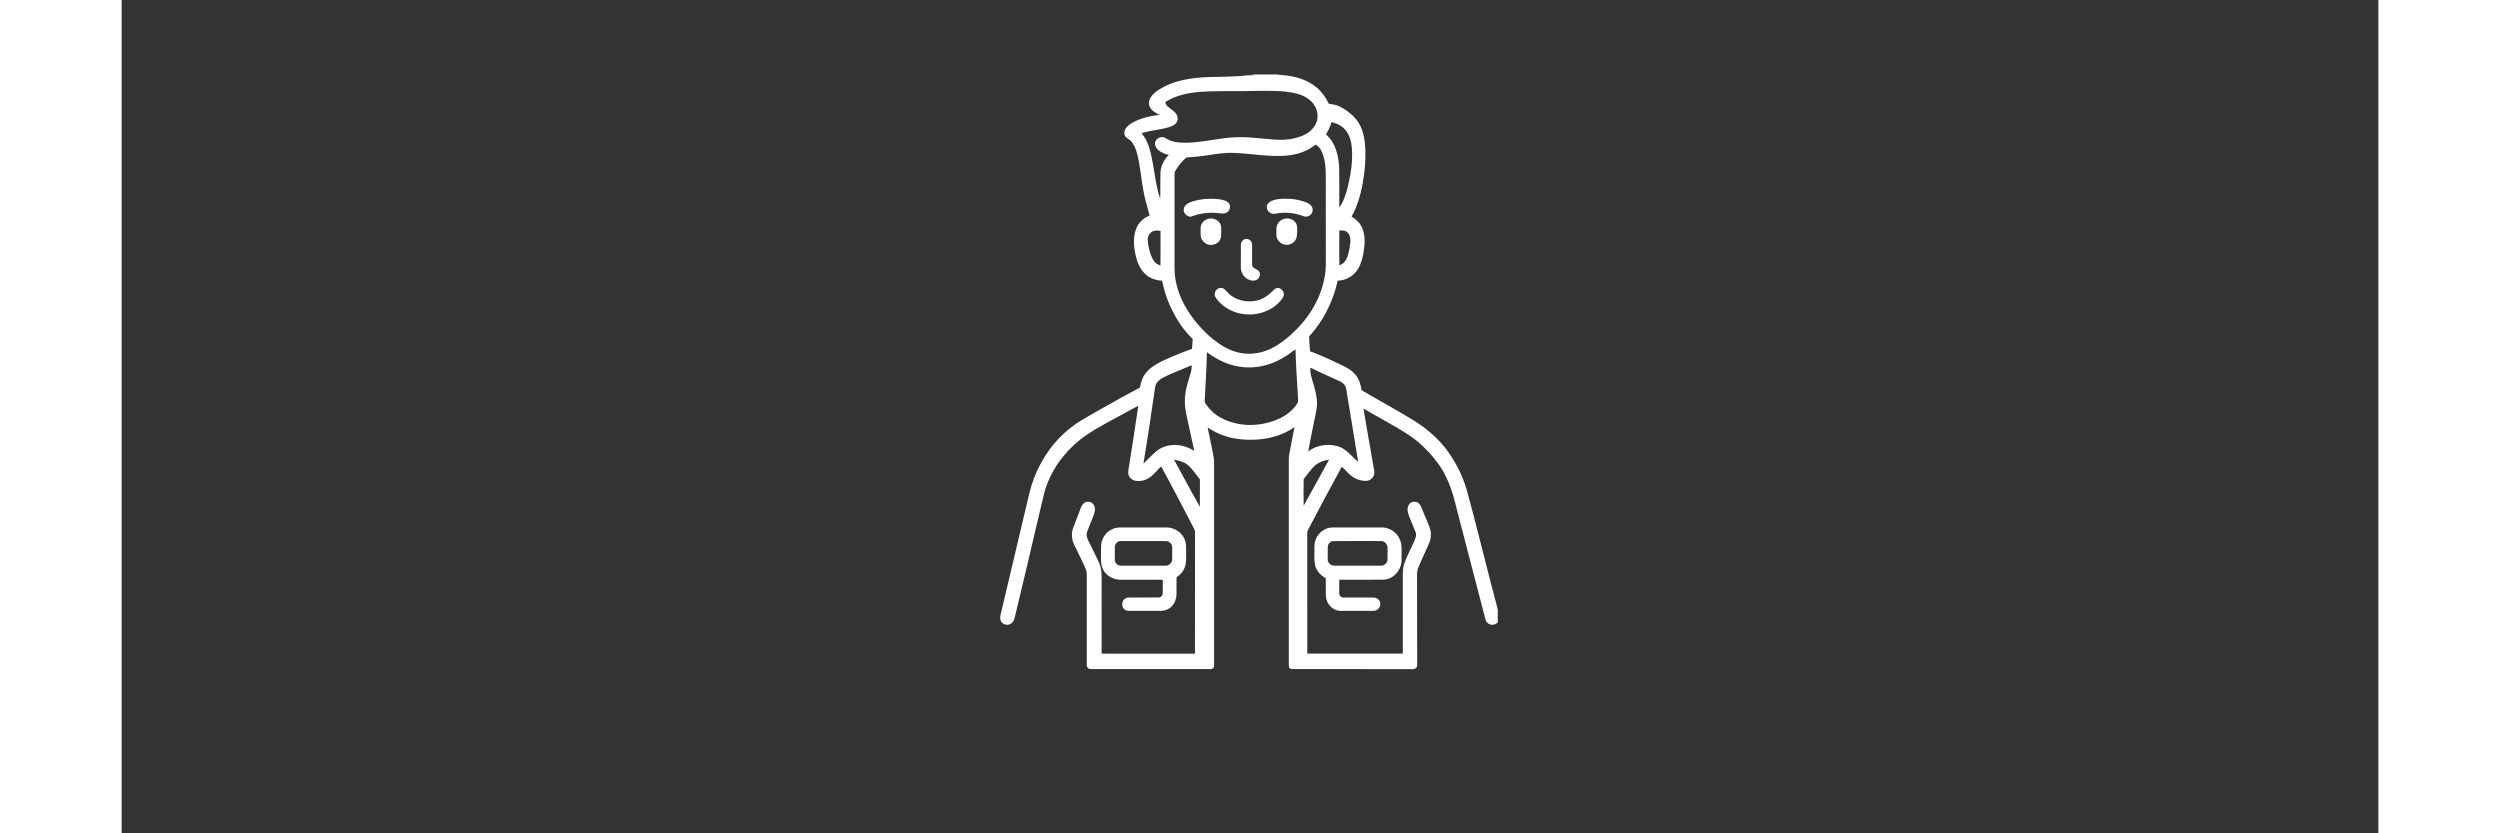 <?xml version="1.0"?>
<svg xmlns="http://www.w3.org/2000/svg" xmlns:xlink="http://www.w3.org/1999/xlink" width="300" zoomAndPan="magnify" viewBox="0 0 224.88 83.04" height="100" preserveAspectRatio="xMidYMid meet" version="1.0"><rect x="0" y="0" width="224.88" height="83.04" fill="#333333" stroke="none"/><defs><clipPath id="222d248782"><path d="M 87.453 7.414 L 137.129 7.414 L 137.129 66.73 L 87.453 66.73 Z M 87.453 7.414 " clip-rule="nonzero"/></clipPath></defs><g clip-path="url(#222d248782)"><path fill="#ffffff" d="M 112.172 7.418 L 115.633 7.418 L 115.125 7.469 C 116.531 7.469 118.02 7.809 119.109 8.746 C 119.617 9.168 120 9.723 120.277 10.32 C 120.402 10.375 120.547 10.371 120.68 10.398 C 121.121 10.457 121.527 10.664 121.895 10.906 C 122.41 11.246 122.895 11.656 123.23 12.18 C 123.766 13.012 123.902 14.023 123.941 14.988 C 123.969 16.133 123.852 17.277 123.648 18.398 C 123.438 19.504 123.113 20.594 122.562 21.582 C 123.012 21.855 123.426 22.223 123.621 22.719 C 123.973 23.555 123.875 24.492 123.715 25.363 C 123.594 25.996 123.383 26.633 122.961 27.129 C 122.52 27.637 121.859 27.961 121.18 27.965 C 120.727 30.023 119.758 31.977 118.328 33.531 C 118.355 34.023 118.375 34.52 118.426 35.016 C 118.867 35.145 119.277 35.348 119.703 35.523 C 120.262 35.766 120.824 36.012 121.371 36.285 C 121.941 36.555 122.531 36.836 122.941 37.328 C 123.309 37.762 123.473 38.324 123.559 38.875 C 124.723 39.578 125.926 40.219 127.094 40.91 C 128.035 41.465 128.992 41.996 129.863 42.652 C 130.598 43.23 131.289 43.871 131.871 44.602 C 132.855 45.867 133.605 47.32 134.051 48.859 C 134.898 51.953 135.656 55.074 136.461 58.184 C 136.738 59.227 137.023 60.27 137.277 61.32 C 137.379 61.664 137.195 62.086 136.852 62.207 C 136.492 62.367 136.023 62.152 135.918 61.773 C 134.848 57.707 133.801 53.633 132.742 49.562 C 132.547 48.875 132.312 48.199 131.992 47.559 C 131.574 46.641 130.957 45.828 130.277 45.082 C 129.867 44.645 129.438 44.215 128.961 43.852 C 128.16 43.238 127.293 42.723 126.414 42.23 C 125.527 41.719 124.625 41.234 123.746 40.715 C 124.062 42.625 124.406 44.535 124.738 46.445 C 124.773 46.676 124.84 46.906 124.828 47.145 C 124.801 47.547 124.445 47.902 124.039 47.918 C 123.461 47.934 122.883 47.723 122.445 47.348 C 122.133 47.094 121.891 46.77 121.586 46.508 C 120.438 48.613 119.305 50.734 118.191 52.859 C 118.094 53.148 118.168 53.469 118.145 53.77 C 118.148 57.555 118.141 61.344 118.148 65.133 C 121.32 65.141 124.496 65.141 127.668 65.133 C 127.676 62.621 127.664 60.109 127.668 57.598 C 127.668 57.125 127.648 56.633 127.805 56.18 C 128.074 55.391 128.492 54.664 128.82 53.895 C 128.93 53.621 129.066 53.316 128.941 53.023 C 128.711 52.418 128.426 51.836 128.219 51.223 C 128.117 50.914 128.094 50.555 128.285 50.273 C 128.402 50.074 128.641 49.969 128.867 50 C 129.168 49.996 129.402 50.246 129.5 50.512 C 129.68 50.984 129.887 51.449 130.082 51.914 C 130.262 52.359 130.488 52.809 130.465 53.301 C 130.477 53.879 130.164 54.391 129.941 54.906 C 129.711 55.426 129.461 55.938 129.246 56.465 C 129.133 56.73 129.078 57.02 129.086 57.309 C 129.094 60.312 129.086 63.316 129.098 66.316 C 129.094 66.527 128.895 66.684 128.691 66.676 C 124.66 66.672 120.629 66.672 116.598 66.672 C 116.5 66.66 116.422 66.594 116.34 66.551 C 116.32 66.395 116.305 66.238 116.305 66.082 C 116.305 59.285 116.309 52.492 116.305 45.695 C 116.316 45.359 116.398 45.035 116.457 44.707 C 116.59 43.988 116.73 43.27 116.871 42.555 C 116.203 43.043 115.43 43.371 114.629 43.574 C 113.398 43.867 112.102 43.902 110.855 43.68 C 109.91 43.512 109.012 43.129 108.215 42.594 C 108.379 43.293 108.508 44 108.652 44.703 C 108.746 45.203 108.875 45.699 108.859 46.215 C 108.863 52.855 108.855 59.496 108.859 66.137 C 108.852 66.277 108.895 66.453 108.785 66.566 C 108.629 66.73 108.387 66.664 108.188 66.672 C 104.316 66.672 100.441 66.672 96.566 66.672 C 96.344 66.676 96.145 66.484 96.176 66.254 C 96.172 63.391 96.172 60.527 96.176 57.66 C 96.176 57.336 96.207 57 96.066 56.699 C 95.715 55.871 95.297 55.074 94.918 54.266 C 94.676 53.777 94.621 53.195 94.797 52.676 C 94.973 52.137 95.207 51.617 95.402 51.082 C 95.523 50.789 95.594 50.465 95.805 50.219 C 95.934 50.062 96.141 49.988 96.34 50 C 96.633 50 96.891 50.234 96.953 50.512 C 97.043 50.805 96.949 51.109 96.844 51.383 C 96.652 51.883 96.445 52.375 96.254 52.871 C 96.086 53.199 96.16 53.57 96.332 53.879 C 96.688 54.594 97.043 55.312 97.383 56.039 C 97.613 56.516 97.656 57.051 97.652 57.574 C 97.656 60.094 97.656 62.613 97.656 65.133 C 100.758 65.145 103.855 65.137 106.957 65.137 C 106.961 61.094 106.961 57.051 106.961 53.008 C 106.973 52.848 106.879 52.711 106.809 52.578 C 105.75 50.535 104.695 48.496 103.586 46.48 C 103.234 46.773 102.984 47.16 102.625 47.441 C 102.191 47.812 101.59 48.02 101.02 47.906 C 100.707 47.848 100.43 47.613 100.332 47.312 C 100.254 47.004 100.355 46.688 100.398 46.379 C 100.703 44.395 101.031 42.414 101.312 40.426 C 100.387 40.91 99.484 41.441 98.555 41.918 C 97.508 42.504 96.441 43.07 95.504 43.82 C 93.836 45.156 92.527 46.98 91.957 49.051 C 91.766 49.77 91.621 50.5 91.438 51.219 C 90.629 54.684 89.812 58.148 88.98 61.605 C 88.918 61.855 88.762 62.105 88.508 62.199 C 88.195 62.34 87.777 62.211 87.625 61.895 C 87.496 61.656 87.551 61.379 87.617 61.133 C 88.57 57.148 89.488 53.156 90.445 49.176 C 90.703 48.09 91.109 47.039 91.656 46.066 C 92.605 44.324 94.02 42.84 95.727 41.828 C 96.781 41.207 97.848 40.609 98.918 40.016 C 99.754 39.523 100.621 39.09 101.473 38.625 C 101.555 38.148 101.691 37.672 101.977 37.277 C 102.391 36.688 103.035 36.312 103.664 35.992 C 104.641 35.531 105.641 35.129 106.656 34.766 C 106.695 34.438 106.711 34.109 106.727 33.781 C 105.941 33.02 105.297 32.117 104.801 31.141 C 104.27 30.145 103.898 29.066 103.676 27.965 C 103.219 27.953 102.758 27.832 102.371 27.59 C 101.703 27.18 101.312 26.449 101.113 25.715 C 100.867 24.789 100.75 23.785 101.07 22.863 C 101.281 22.223 101.809 21.715 102.438 21.48 C 102.242 20.684 101.977 19.906 101.836 19.098 C 101.582 17.824 101.516 16.516 101.176 15.258 C 101.062 14.848 100.902 14.438 100.629 14.105 C 100.469 13.91 100.215 13.816 100.047 13.629 C 99.867 13.41 99.883 13.082 100.027 12.848 C 100.234 12.5 100.602 12.285 100.953 12.102 C 101.734 11.723 102.602 11.547 103.461 11.434 C 103.172 11.352 102.926 11.176 102.699 10.984 C 102.406 10.73 102.27 10.289 102.438 9.926 C 102.695 9.312 103.293 8.957 103.852 8.652 C 105.484 7.805 107.367 7.672 109.176 7.664 C 110.18 7.633 111.191 7.625 112.195 7.508 C 112.477 7.469 112.758 7.523 113.043 7.504 C 112.926 7.496 112.809 7.492 112.695 7.488 L 112.711 7.426 C 112.531 7.426 112.352 7.422 112.172 7.418 M 107.387 9.16 C 106.223 9.262 105.043 9.512 104.039 10.137 C 103.961 10.301 104.109 10.465 104.211 10.582 C 104.504 10.848 104.875 11.035 105.102 11.371 C 105.309 11.672 105.277 12.117 104.988 12.355 C 104.633 12.652 104.16 12.738 103.719 12.832 C 103.016 12.949 102.316 13.078 101.633 13.266 C 101.805 13.504 101.984 13.738 102.113 14.004 C 102.469 14.742 102.633 15.555 102.77 16.359 C 102.984 17.504 103.094 18.68 103.488 19.785 C 103.523 18.938 103.492 18.086 103.516 17.234 C 103.543 16.555 103.867 15.906 104.352 15.434 C 104.051 15.387 103.773 15.254 103.508 15.105 C 103.195 14.93 102.93 14.586 102.98 14.207 C 103.062 13.758 103.656 13.504 104.035 13.766 C 104.648 14.191 105.43 14.223 106.152 14.227 C 107.383 14.188 108.598 13.945 109.812 13.777 C 110.93 13.629 112.062 13.633 113.176 13.762 C 114.34 13.844 115.52 14.059 116.676 13.824 C 117.324 13.684 117.984 13.465 118.488 13.016 C 118.84 12.688 119.113 12.254 119.16 11.773 C 119.25 11.078 118.91 10.383 118.379 9.949 C 117.703 9.395 116.812 9.227 115.969 9.129 C 114.559 8.996 113.145 9.07 111.73 9.078 C 110.285 9.102 108.832 9.043 107.387 9.16 M 120.551 12.176 C 120.449 12.613 120.238 13.012 120.016 13.398 C 120.949 14.195 121.258 15.473 121.324 16.648 C 121.352 17.988 121.332 19.328 121.336 20.668 C 121.633 20.305 121.793 19.863 121.945 19.426 C 122.109 18.98 122.215 18.516 122.312 18.055 C 122.504 17.137 122.637 16.199 122.617 15.262 C 122.605 14.574 122.52 13.859 122.168 13.254 C 121.824 12.68 121.207 12.281 120.551 12.176 M 118.113 14.961 C 117.023 15.512 115.77 15.586 114.57 15.527 C 113.309 15.48 112.059 15.273 110.797 15.234 C 109.938 15.199 109.086 15.344 108.238 15.465 C 107.523 15.578 106.809 15.645 106.09 15.699 C 105.676 16.066 105.316 16.496 105.031 16.969 C 104.945 17.098 104.914 17.25 104.918 17.402 C 104.918 20.523 104.914 23.645 104.918 26.762 C 104.926 28.242 105.441 29.684 106.223 30.93 C 106.914 32.027 107.785 33.012 108.789 33.828 C 109.57 34.438 110.449 34.977 111.438 35.16 C 112.434 35.367 113.488 35.211 114.414 34.797 C 115.383 34.332 116.242 33.656 116.996 32.895 C 118.555 31.367 119.672 29.344 119.945 27.164 C 120.02 26.586 119.988 26 119.996 25.422 C 119.996 22.848 119.992 20.273 119.992 17.703 C 119.992 16.766 119.957 15.781 119.5 14.941 C 119.398 14.707 119.195 14.547 118.988 14.41 C 118.699 14.602 118.43 14.816 118.113 14.961 M 102.73 23.062 C 102.418 23.219 102.238 23.57 102.246 23.914 C 102.289 24.531 102.43 25.141 102.688 25.707 C 102.84 26.059 103.129 26.359 103.516 26.441 C 103.531 25.301 103.52 24.156 103.523 23.016 C 103.262 22.953 102.977 22.941 102.73 23.062 M 121.344 26.445 C 121.52 26.355 121.715 26.281 121.844 26.117 C 122.176 25.719 122.266 25.184 122.367 24.691 C 122.434 24.199 122.559 23.617 122.199 23.207 C 121.988 22.953 121.641 22.941 121.34 22.969 C 121.332 24.129 121.324 25.285 121.344 26.445 M 116.406 35.223 C 115.453 35.898 114.355 36.414 113.184 36.555 C 112.023 36.723 110.82 36.531 109.754 36.051 C 109.191 35.785 108.637 35.477 108.145 35.094 C 108.109 36.715 108.016 38.328 107.926 39.945 C 107.91 40.125 108.039 40.27 108.137 40.406 C 108.5 40.895 108.953 41.316 109.492 41.605 C 111.32 42.613 113.621 42.555 115.48 41.656 C 116.188 41.293 116.852 40.773 117.227 40.062 C 117.246 39.555 117.176 39.051 117.156 38.547 C 117.082 37.312 117.004 36.074 116.977 34.836 C 116.762 34.926 116.602 35.098 116.406 35.223 M 106.277 36.539 C 105.434 36.914 104.559 37.215 103.742 37.648 C 103.426 37.82 103.129 38.078 103.02 38.43 C 102.965 38.641 102.945 38.855 102.914 39.07 C 102.57 41.449 102.219 43.824 101.824 46.195 C 102.25 45.789 102.648 45.352 103.102 44.969 C 103.516 44.621 104.043 44.41 104.582 44.359 C 105.391 44.258 106.203 44.504 106.887 44.93 C 106.707 44.082 106.52 43.23 106.332 42.387 C 106.168 41.598 105.938 40.812 105.949 40 C 105.93 39.02 106.25 38.086 106.531 37.164 C 106.633 36.922 106.598 36.656 106.637 36.406 C 106.516 36.441 106.395 36.484 106.277 36.539 M 118.457 36.637 C 118.402 37.254 118.648 37.84 118.812 38.422 C 118.969 38.996 119.113 39.578 119.121 40.172 C 119.113 40.535 119.055 40.898 118.98 41.254 C 118.73 42.457 118.488 43.668 118.258 44.879 C 118.246 44.906 118.219 44.969 118.203 45 C 119.125 44.305 120.43 44.129 121.496 44.586 C 122.184 44.914 122.645 45.547 123.219 46.031 C 122.871 43.805 122.48 41.586 122.125 39.363 C 122.07 39.078 122.059 38.781 121.945 38.508 C 121.727 38.039 121.18 37.926 120.762 37.707 C 119.98 37.371 119.219 37.008 118.457 36.637 M 104.863 45.812 C 105.195 46.348 105.461 46.926 105.777 47.473 C 106.32 48.488 106.879 49.492 107.445 50.496 C 107.449 49.59 107.449 48.688 107.449 47.781 C 107.113 47.336 106.797 46.879 106.41 46.48 C 106 46.074 105.422 45.887 104.863 45.812 M 118.863 46.438 C 118.461 46.836 118.137 47.301 117.789 47.742 C 117.77 48.621 117.77 49.504 117.793 50.383 C 118.652 48.867 119.469 47.328 120.316 45.809 C 119.789 45.875 119.25 46.059 118.863 46.438 M 115.75 19.805 C 116.551 19.773 117.367 19.887 118.109 20.199 C 118.395 20.316 118.688 20.559 118.684 20.891 C 118.715 21.34 118.223 21.715 117.797 21.551 C 116.902 21.195 115.914 21.109 114.969 21.293 C 114.574 21.402 114.117 21.078 114.117 20.664 C 114.082 20.398 114.285 20.176 114.504 20.059 C 114.887 19.867 115.324 19.82 115.75 19.805 M 106.852 20.031 C 107.344 19.902 107.852 19.812 108.363 19.812 C 108.887 19.805 109.418 19.812 109.918 19.98 C 110.141 20.051 110.344 20.203 110.426 20.426 C 110.488 20.699 110.395 21.027 110.137 21.168 C 109.941 21.305 109.691 21.285 109.469 21.258 C 108.75 21.156 108.016 21.188 107.309 21.352 C 107.035 21.414 106.773 21.531 106.5 21.605 C 106.297 21.562 106.098 21.48 105.969 21.309 C 105.742 21.043 105.82 20.617 106.074 20.395 C 106.297 20.207 106.578 20.113 106.852 20.031 M 108.223 21.816 C 108.68 21.68 109.227 21.855 109.465 22.281 C 109.598 22.488 109.562 22.746 109.57 22.98 C 109.559 23.273 109.617 23.59 109.477 23.859 C 109.277 24.266 108.785 24.469 108.352 24.391 C 107.898 24.285 107.504 23.871 107.52 23.387 C 107.523 23.098 107.5 22.805 107.539 22.52 C 107.617 22.184 107.898 21.922 108.223 21.816 M 115.832 21.809 C 116.223 21.707 116.684 21.801 116.938 22.133 C 117.176 22.395 117.148 22.77 117.137 23.098 C 117.109 23.336 117.141 23.59 117.027 23.809 C 116.875 24.152 116.516 24.387 116.145 24.398 C 115.594 24.426 115.051 23.953 115.07 23.391 C 115.09 23.027 115.008 22.637 115.195 22.309 C 115.328 22.062 115.57 21.895 115.832 21.809 M 111.93 23.832 C 112.27 23.715 112.672 24.012 112.648 24.375 C 112.652 24.996 112.648 25.613 112.648 26.234 C 112.652 26.352 112.652 26.48 112.711 26.586 C 112.867 26.793 113.164 26.82 113.328 27.02 C 113.465 27.203 113.473 27.477 113.34 27.664 C 113.199 27.891 112.914 28 112.652 27.961 C 112.035 27.898 111.535 27.32 111.527 26.703 C 111.523 25.949 111.535 25.195 111.531 24.438 C 111.512 24.176 111.68 23.914 111.93 23.832 M 109.371 28.707 C 109.523 28.672 109.703 28.676 109.836 28.773 C 110.023 28.91 110.152 29.109 110.328 29.266 C 111.055 29.934 112.121 30.172 113.074 29.957 C 113.695 29.824 114.246 29.461 114.684 29.008 C 114.801 28.887 114.926 28.762 115.094 28.707 C 115.473 28.629 115.852 29 115.812 29.379 C 115.762 29.68 115.543 29.918 115.336 30.133 C 113.992 31.523 111.637 31.73 110.043 30.648 C 109.633 30.375 109.258 30.035 108.996 29.613 C 108.797 29.281 109.012 28.816 109.371 28.707 M 98.887 52.664 C 99.242 52.523 99.625 52.562 100 52.559 C 101.258 52.559 102.516 52.562 103.773 52.559 C 104.047 52.562 104.324 52.543 104.59 52.621 C 105.199 52.773 105.754 53.219 105.957 53.828 C 106.117 54.215 106.066 54.637 106.074 55.047 C 106.062 55.527 106.125 56.031 105.953 56.492 C 105.812 56.918 105.508 57.285 105.125 57.508 C 105.109 58.082 105.125 58.656 105.117 59.227 C 105.105 59.656 104.953 60.09 104.656 60.406 C 104.402 60.688 104.027 60.844 103.652 60.871 C 102.551 60.875 101.449 60.871 100.348 60.871 C 100 60.879 99.684 60.566 99.711 60.219 C 99.672 59.863 99.996 59.535 100.348 59.543 C 101.336 59.543 102.32 59.547 103.305 59.535 C 103.539 59.562 103.75 59.344 103.746 59.117 C 103.754 58.672 103.742 58.23 103.746 57.785 C 103.523 57.754 103.297 57.77 103.074 57.77 C 101.914 57.766 100.75 57.766 99.586 57.77 C 98.984 57.781 98.367 57.523 97.992 57.047 C 97.699 56.684 97.574 56.203 97.594 55.742 C 97.605 55.238 97.574 54.73 97.613 54.227 C 97.699 53.523 98.203 52.879 98.887 52.664 M 99.496 53.914 C 99.301 53.918 99.145 54.066 99.043 54.223 C 98.93 54.418 98.98 54.656 98.969 54.871 C 98.973 55.207 98.957 55.543 98.977 55.879 C 99.016 56.168 99.305 56.379 99.59 56.371 C 101.082 56.367 102.57 56.375 104.062 56.367 C 104.395 56.375 104.684 56.066 104.688 55.742 C 104.691 55.355 104.691 54.969 104.688 54.578 C 104.703 54.332 104.555 54.09 104.336 53.98 C 104.18 53.895 104 53.922 103.828 53.914 C 102.383 53.914 100.938 53.91 99.496 53.914 M 118.957 53.844 C 119.191 53.117 119.902 52.555 120.672 52.559 C 122.262 52.559 123.852 52.559 125.441 52.559 C 126.234 52.504 127.035 52.98 127.352 53.715 C 127.66 54.344 127.508 55.066 127.543 55.742 C 127.59 56.73 126.781 57.707 125.777 57.762 C 124.93 57.773 124.078 57.758 123.23 57.77 C 122.598 57.762 121.965 57.773 121.336 57.766 C 121.328 58.23 121.324 58.699 121.336 59.168 C 121.336 59.391 121.566 59.559 121.781 59.543 C 122.77 59.547 123.758 59.539 124.746 59.543 C 125.078 59.543 125.434 59.801 125.422 60.156 C 125.453 60.535 125.113 60.879 124.738 60.871 C 123.617 60.871 122.492 60.879 121.371 60.871 C 120.621 60.809 120.016 60.113 120 59.367 C 119.984 58.781 120 58.191 119.988 57.605 C 119.5 57.367 119.109 56.926 118.945 56.406 C 118.824 55.984 118.863 55.539 118.859 55.105 C 118.871 54.684 118.812 54.25 118.957 53.844 M 120.641 53.922 C 120.387 54.004 120.176 54.25 120.188 54.527 C 120.184 54.93 120.188 55.336 120.184 55.742 C 120.176 56.086 120.504 56.379 120.844 56.367 C 122.395 56.371 123.949 56.367 125.5 56.367 C 125.844 56.387 126.133 56.07 126.148 55.742 C 126.156 55.352 126.152 54.965 126.148 54.574 C 126.145 54.227 125.844 53.906 125.488 53.914 C 123.875 53.914 122.258 53.902 120.641 53.922 Z M 120.641 53.922 " fill-opacity="1" fill-rule="nonzero"/></g></svg>
